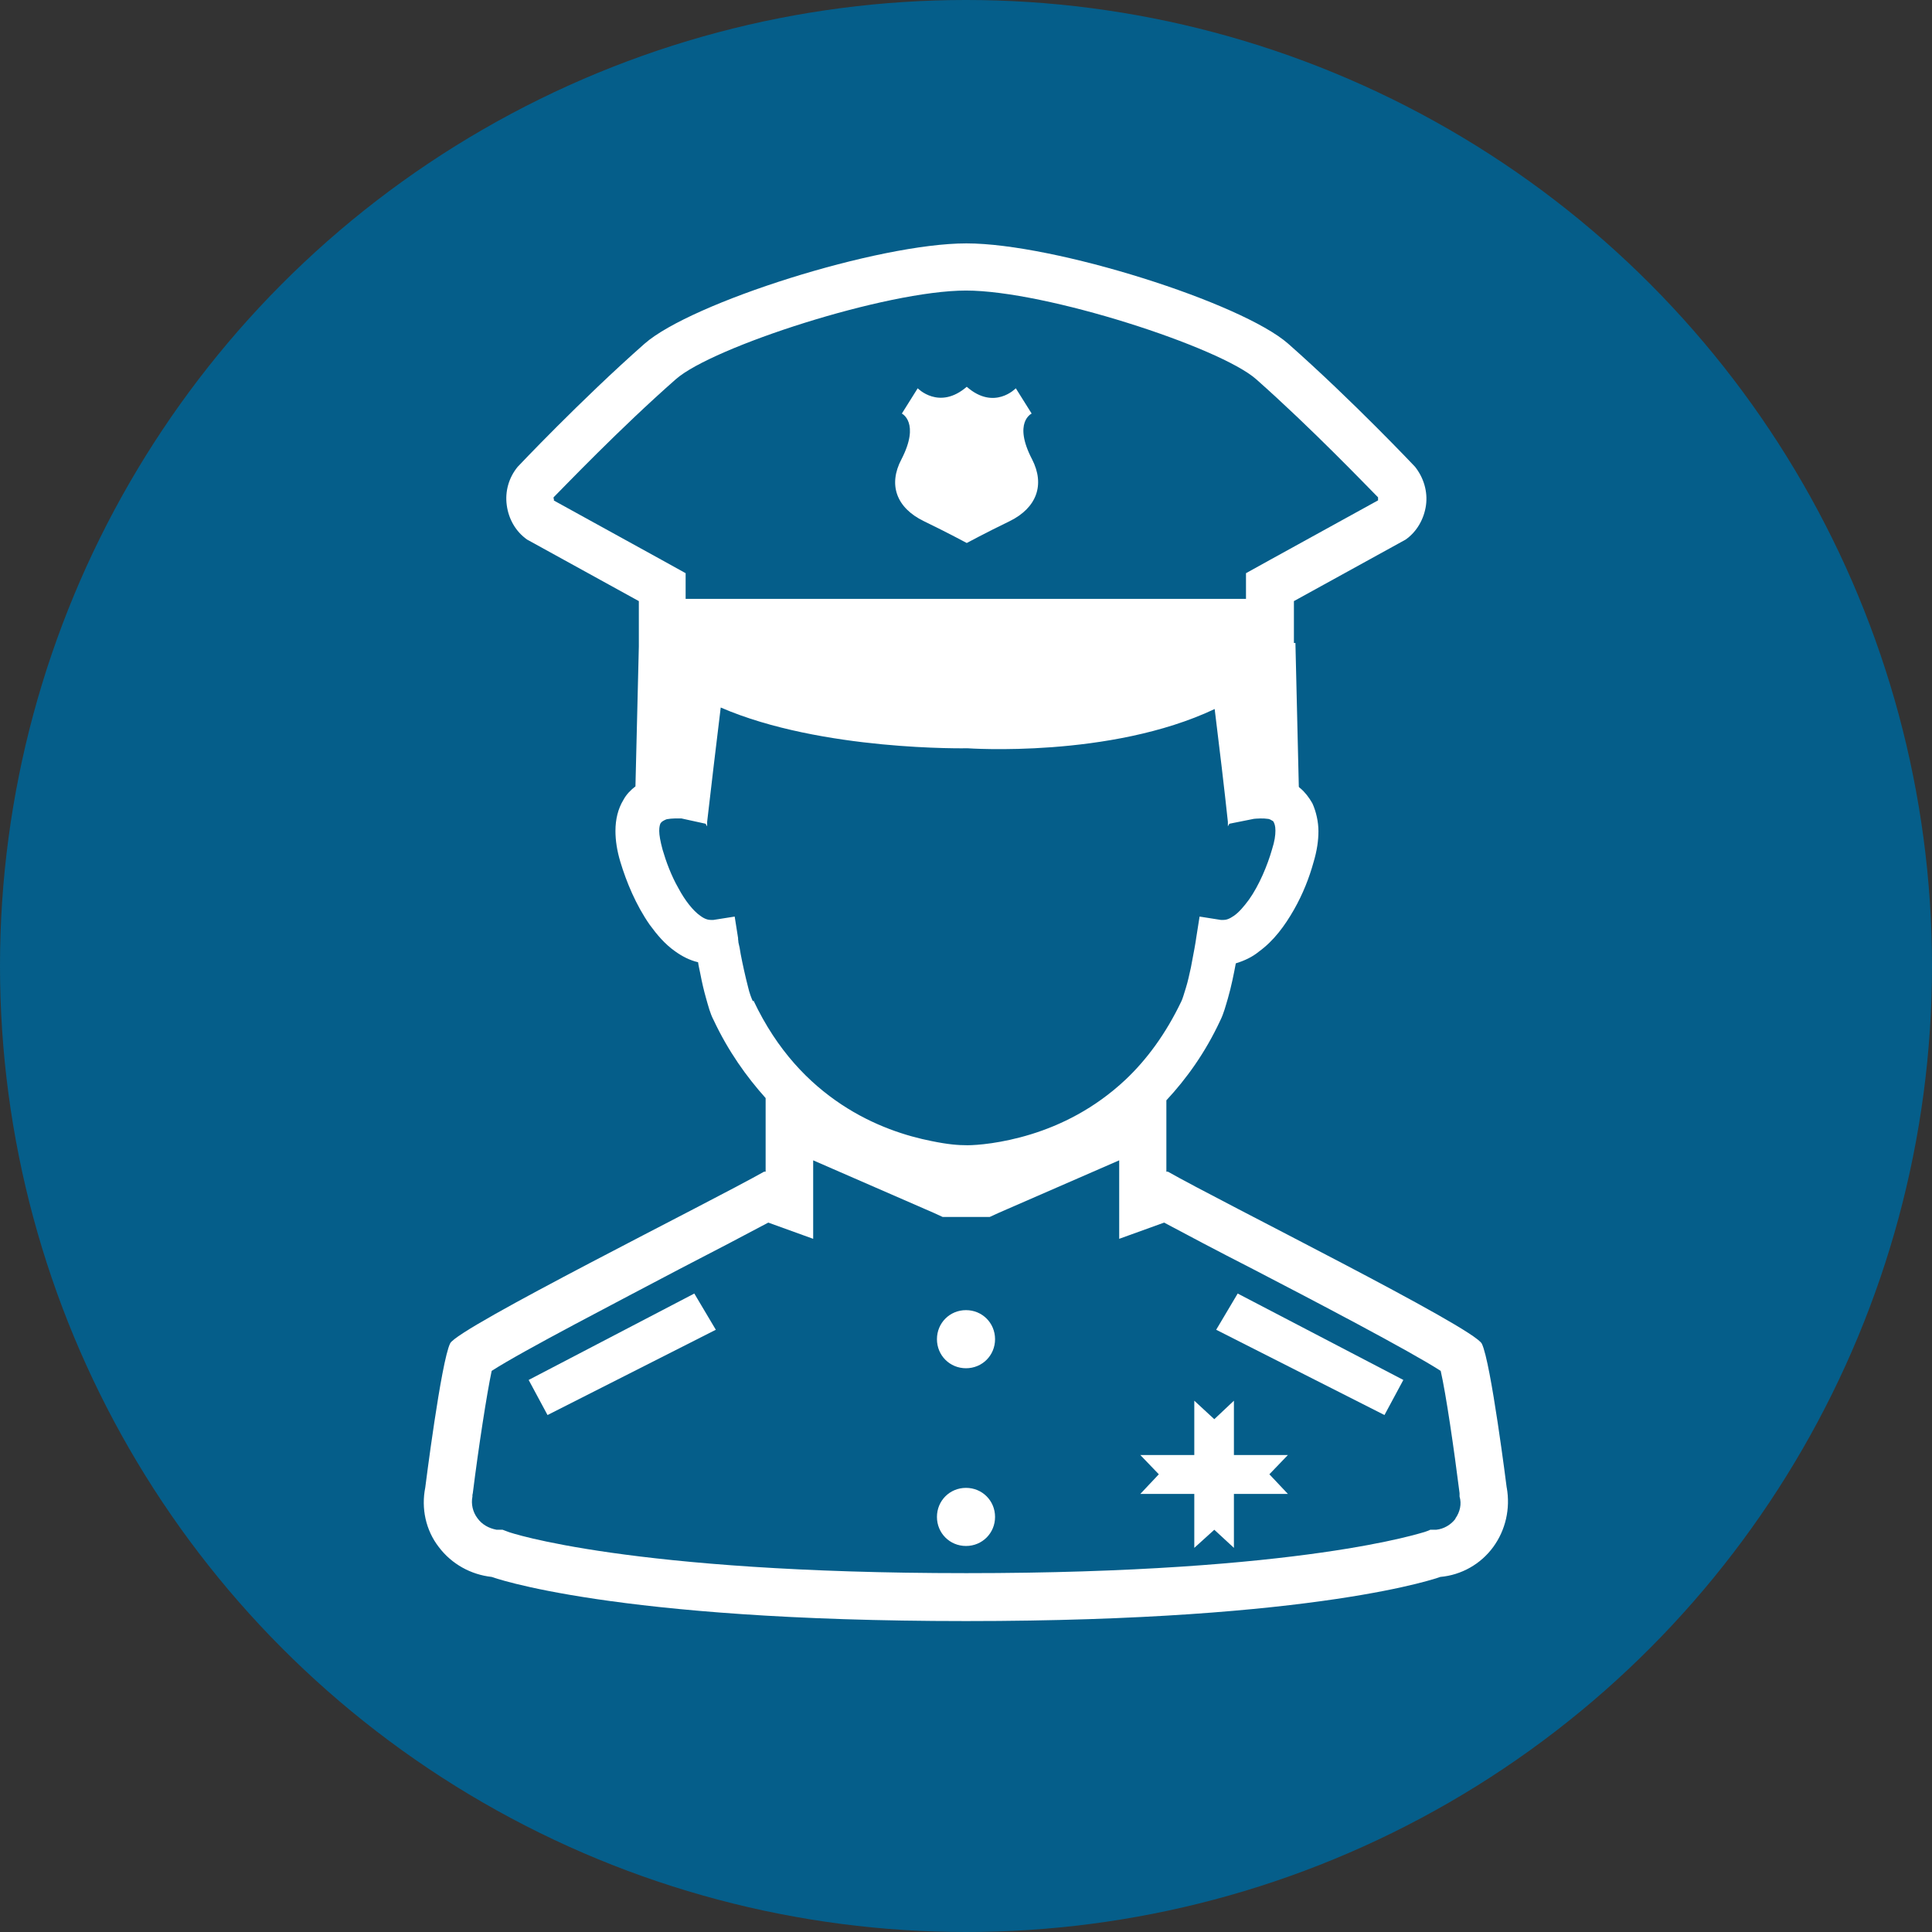 <?xml version="1.0" encoding="UTF-8"?>
<svg id="_x32_" xmlns="http://www.w3.org/2000/svg" version="1.1" xmlns:xlink="http://www.w3.org/1999/xlink" viewBox="0 0 512 512">
  <rect x="0" y="0" width="512" height="512" fill="#333333" stroke="none"/>
  <!-- Generator: Adobe Illustrator 29.2.1, SVG Export Plug-In . SVG Version: 2.1.0 Build 116)  -->
  <defs>
    <style>
      .st0 {
        fill: #fff;
      }

      .st1 {
        fill: #055e8a;
      }
    </style>
  </defs>
  <circle class="st1" cx="256" cy="256" r="256"/>
  <g>
    <path class="st0" d="M244.8,138.1c6.4,3.1,11.4,5.8,11.4,5.8,0,0,5-2.7,11.4-5.8,7.1-3.5,9.4-9.6,5.9-16.4-5.1-9.8-.1-12.1-.1-12.1l-4.2-6.7s-5.7,6-13-.4c-7.3,6.3-13,.4-13,.4l-4.2,6.7s4.9,2.4-.1,12.1c-3.6,6.8-1.3,12.9,5.9,16.4h0Z"/>
    <path class="st0" d="M399.3,394.3s-4.2-33.4-6.6-38.2c-2.1-4.3-68.8-37.4-83.2-45.6h-.4c0,.1,0-18.9,0-18.9,5.3-5.7,10.3-12.6,14.3-21.2.9-1.8,1.4-3.8,2-5.8.9-3.1,1.6-6.6,2.1-9.3h0c2.3-.7,4.4-1.7,6.1-3.1,4-2.9,6.9-6.9,9.3-11.1,2.4-4.2,4.1-8.6,5.2-12.6.9-3,1.3-5.7,1.3-8.2s-.6-5.2-1.6-7.4c-.9-1.6-2-3-3.2-4-.1-.1-.3-.2-.4-.4l-.9-38.1h-.4v-11.1l29.6-16.3c3-2.1,4.9-5.5,5.4-9.1.5-3.6-.6-7.3-2.9-10.2,0,0-16.5-17.5-33.6-32.6-12.4-10.9-61.9-26.6-85.3-26.6s-72.9,15.7-85.3,26.6c-17,15-33.6,32.6-33.6,32.6-2.4,2.9-3.4,6.6-2.9,10.2.5,3.7,2.4,7,5.4,9.1l29.6,16.3v12h0l-.9,37.1c-1.2.9-2.4,2.1-3.2,3.6-1.4,2.3-2.1,5.1-2.1,8.2,0,2.5.4,5.2,1.3,8.2,1.6,5.3,4.1,11.4,7.8,16.7,1.9,2.6,4,5.1,6.7,7,1.8,1.3,3.9,2.4,6.1,2.9.1.9.4,2,.6,3.1.4,2.1.9,4.3,1.5,6.4s1.1,4.1,2,5.8c3.9,8.3,8.7,15,13.8,20.7v19.5h-.4c-14.3,8.1-81.1,41.3-83.2,45.5-2.4,4.8-6.6,38.2-6.6,38.2-1.1,5.5.1,11.3,3.6,15.8,3.4,4.5,8.5,7.3,14,7.9,0,0,31.7,11.7,125.7,11.7s125.7-11.7,125.7-11.7c5.6-.5,10.7-3.4,14-7.9s4.6-10.2,3.6-15.8h0ZM146.8,132.6v-.3c-.1,0-.1-.5-.1-.5,2.9-2.9,17.5-18.2,32.4-31.3,9.6-8.5,55.7-23.5,76.9-23.5s67.3,15,76.9,23.5c14.8,13.1,29.5,28.5,32.3,31.3v.5c0,0,0,.3,0,.3l-28.5,15.7-6.5,3.6v6.8h-148.5v-6.8l-6.5-3.6-28.5-15.7h0ZM199.5,265.3c-.3-.6-.9-2.1-1.3-3.9-.7-2.7-1.4-5.9-1.9-8.5-.2-1.3-.4-2.4-.6-3.1,0-.4-.1-.7-.1-.9v-.3l-.9-5.7-5.7.9h-.5c-.8,0-1.7-.2-2.9-1.1-1.9-1.3-4.1-4.1-5.8-7.3-1.9-3.3-3.3-7.1-4.2-10.2-.6-2.2-.9-3.9-.9-5s.2-1.8.4-2.1l.4-.4c.2-.1.6-.4,1.2-.6.6-.1,1.4-.2,2.1-.2s1.1,0,1.4,0h.4l6.4,1.4c.1.2.2.4.4.7v-.6h0v-.6c.9-7.7,2.5-21.5,3.6-30.3,26.8,11.6,65.4,10.8,65.4,10.8,0,0,37.8,2.7,65.5-10.4,1.1,8.8,2.7,22.3,3.5,29.9v.6h0v.6c.1-.2.2-.4.4-.7l6.5-1.3h0c.1,0,.9-.1,1.7-.1s1.3,0,1.9.1c.4,0,.8.2,1.1.4.4.2.5.3.6.6.1.2.4.8.4,2.1s-.2,2.8-.9,5c-1.2,4.2-3.4,9.5-6.1,13.3-1.4,1.9-2.7,3.4-4,4.3-1.3.9-2.1,1.1-2.9,1.1h-.5l-5.7-.9-.9,5.7h0c-.1.9-.7,4.2-1.4,7.8-.4,1.8-.8,3.7-1.3,5.3s-.9,3-1.2,3.6c-4.2,8.8-9.3,15.6-14.8,20.8-8.3,7.8-17.3,12.1-25.1,14.5s-14.3,2.9-16.8,2.9-5.1-.2-9.5-1.1c-6.6-1.3-15.3-4-23.9-9.7-8.6-5.7-17-14.2-23.3-27.5h.2ZM385.7,402.5c-1.2,1.6-3.1,2.7-5.1,2.9h-1.6c0,.1-1.5.6-1.5.6-.3,0-32,10.9-121.4,10.9s-121.1-10.8-121.3-10.9l-1.6-.6h-1.6c-2.1-.4-3.9-1.4-5.1-3.1-1.2-1.6-1.7-3.7-1.3-5.7v-.4c0,0,.1-.5.1-.5,1.5-12,3.7-26.3,5-32.4,8.2-5.3,33.9-18.6,49.8-27,9.3-4.8,17.7-9.2,23.5-12.3l11.9,4.3v-20.8l31.9,13.9,2.4,1.1h12.5l2.4-1.1,31.9-13.9v20.8l11.9-4.3c5.8,3.1,14.1,7.5,23.5,12.3,16,8.3,41.6,21.7,49.8,27,1.4,6.1,3.5,20.5,5,32.4v.9c.6,2,.1,4.1-1.1,5.8h0Z"/>
    <polygon class="st0" points="140.1 365.7 145.1 375 189.7 352.4 184 342.8 140.1 365.7"/>
    <path class="st0" d="M256,394.3c-4.3,0-7.7,3.4-7.7,7.7s3.4,7.7,7.7,7.7,7.7-3.4,7.7-7.7-3.4-7.7-7.7-7.7h0Z"/>
    <path class="st0" d="M256,347.2c-4.3,0-7.7,3.4-7.7,7.7s3.4,7.7,7.7,7.7,7.7-3.4,7.7-7.7-3.4-7.7-7.7-7.7h0Z"/>
    <polygon class="st0" points="330.9 385.6 327 385.6 327 381.6 327 371.2 321.8 376.1 316.5 371.2 316.5 381.6 316.5 385.6 312.6 385.6 302.2 385.6 307.1 390.7 302.2 395.9 312.6 395.9 316.5 395.9 316.5 399.9 316.5 410.2 321.8 405.4 327 410.2 327 399.9 327 395.9 330.9 395.9 341.3 395.9 336.4 390.7 341.3 385.6 330.9 385.6"/>
    <polygon class="st0" points="322.3 352.4 366.9 375 371.9 365.7 328 342.8 322.3 352.4"/>
  </g>
</svg>